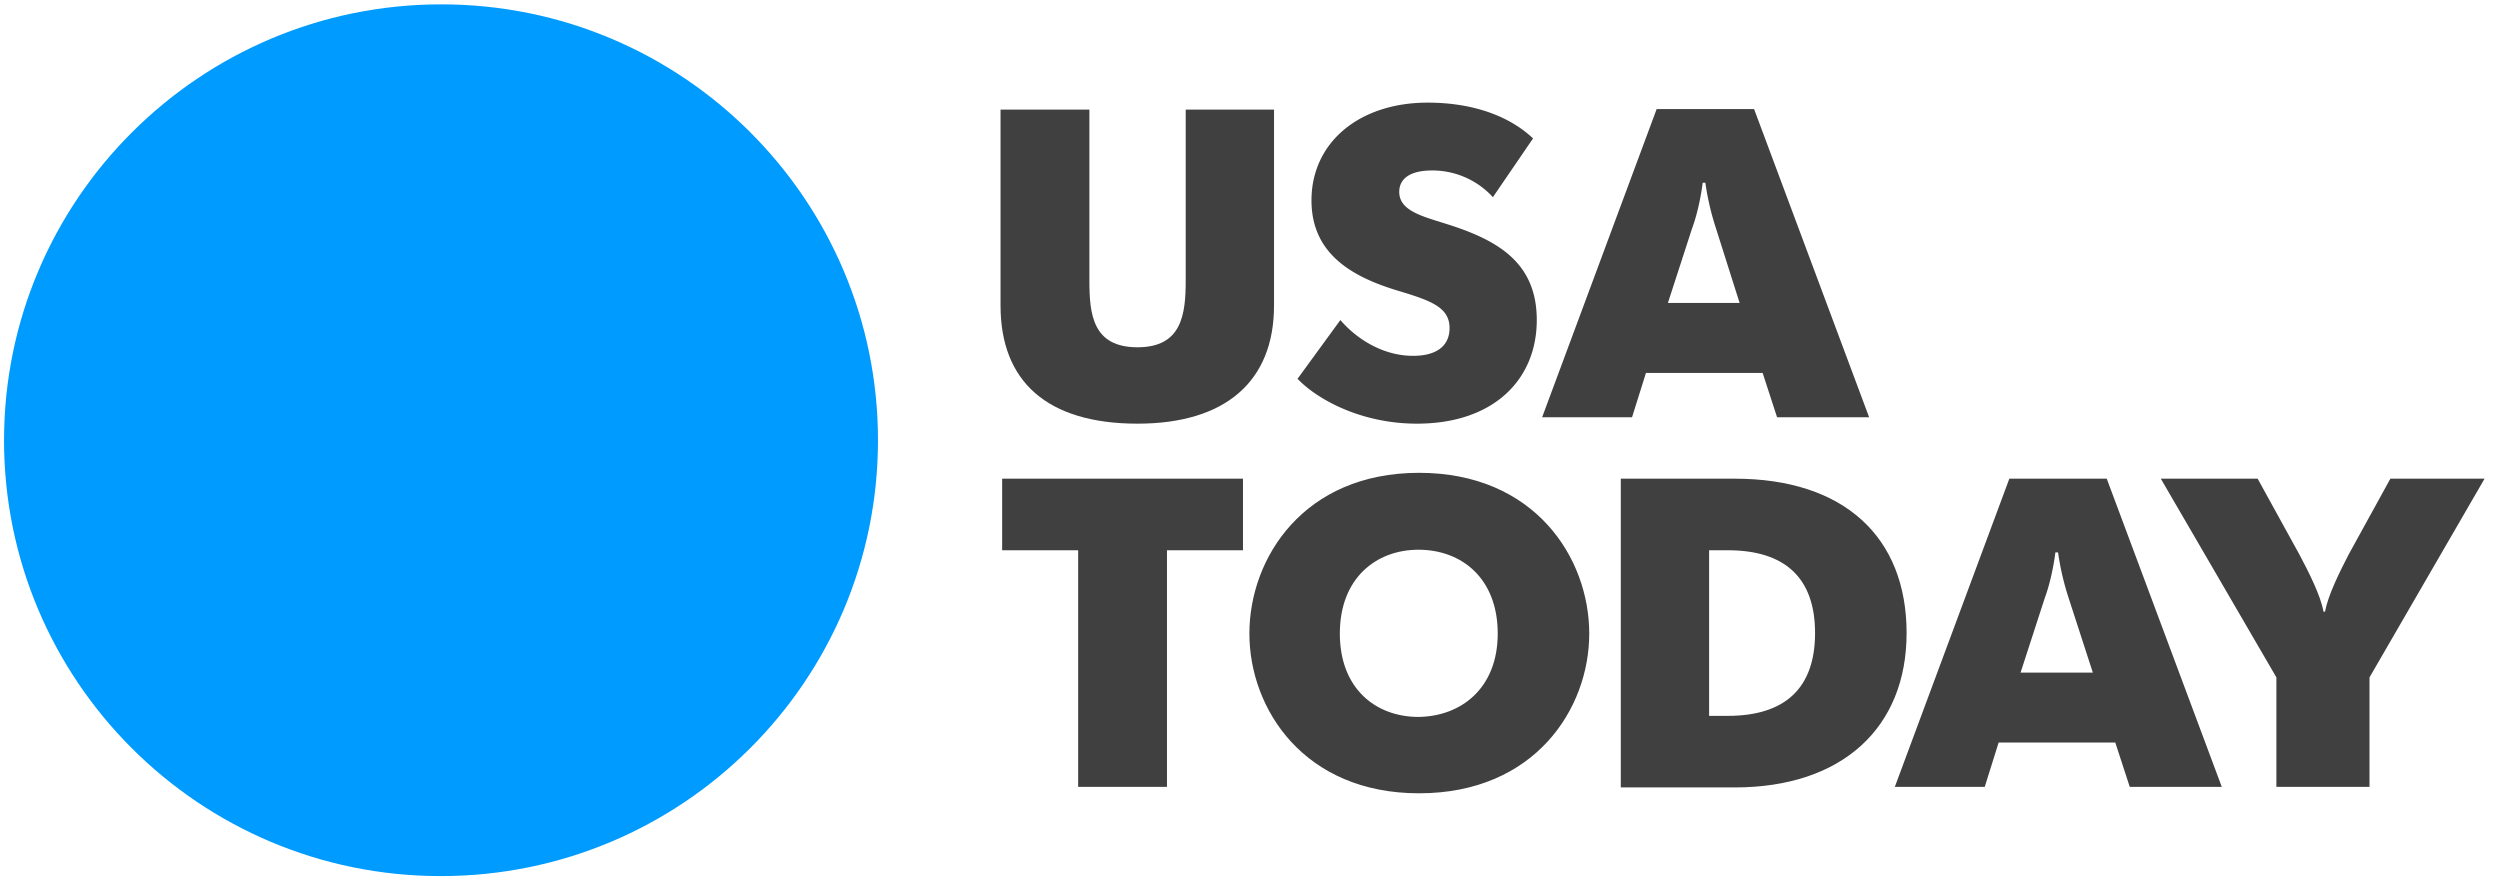 <svg width="135" height="48" fill="none" xmlns="http://www.w3.org/2000/svg"><path d="M.219 23.772C.219 10.792 10.796.235 23.829.235c13.034 0 23.582 10.557 23.582 23.537 0 13.009-10.577 23.537-23.61 23.537C10.766 47.31.218 36.752.218 23.772z" fill="#009BFF"/><path d="M64.028 5.917h4.769v10.586c0 4.096-2.63 6.375-7.37 6.375-4.883 0-7.398-2.279-7.398-6.375V5.917h4.798v9.23c0 1.818.173 3.606 2.6 3.606 2.4 0 2.601-1.788 2.601-3.605v-9.23z" fill="#404040"/><path fill-rule="evenodd" clip-rule="evenodd" d="M95.182 20.138h-6.3l-.752 2.394h-4.855L89.46 5.888h5.26l6.213 16.644h-4.971l-.78-2.394zM91.945 9.869c-.087.721-.289 1.702-.578 2.48l-1.3 4.01h3.872l-1.271-4.01a14.498 14.498 0 01-.579-2.48h-.144z" fill="#404040"/><path d="M72.38 17.282c.867 1.01 2.283 1.933 3.93 1.933 1.243 0 1.966-.52 1.966-1.5 0-1.154-1.07-1.5-2.89-2.048-2.428-.75-4.566-1.99-4.566-4.846 0-3.144 2.6-5.279 6.27-5.279 2.544 0 4.48.78 5.694 1.933l-2.168 3.173a4.415 4.415 0 00-3.294-1.442c-1.243 0-1.763.49-1.763 1.153 0 .942 1.046 1.267 2.255 1.642l.375.118c2.717.865 4.797 2.077 4.797 5.163 0 3.202-2.312 5.596-6.473 5.596-3.035 0-5.404-1.327-6.445-2.423l2.312-3.173zM58.22 29.714h-4.104v-3.865h13.005v3.865h-4.104v12.778H58.22V29.714z" fill="#404040"/><path fill-rule="evenodd" clip-rule="evenodd" d="M87.523 25.849h6.156c5.895 0 9.277 3.144 9.277 8.336 0 5.105-3.468 8.336-9.277 8.336h-6.156V25.849zm4.769 12.807h1.011c3.064 0 4.71-1.471 4.71-4.471s-1.646-4.471-4.71-4.471h-1.011v8.942zm-24.825-4.442c0-4.096 2.948-8.682 9.162-8.682 6.242 0 9.19 4.586 9.19 8.682 0 4.067-2.948 8.624-9.19 8.624-6.214 0-9.162-4.557-9.162-8.624zm4.884 0c0 2.97 1.937 4.5 4.249 4.5 2.312-.03 4.277-1.558 4.277-4.5 0-3-1.965-4.529-4.277-4.529-2.283 0-4.249 1.529-4.249 4.529z" fill="#404040"/><path d="M126.826 29.945l2.254-4.096h5.087l-6.214 10.73v5.913h-5.028v-5.913l-6.242-10.73h5.23l2.255 4.096c.462.865 1.156 2.22 1.3 3.086h.087c.144-.865.809-2.192 1.271-3.086z" fill="#404040"/><path fill-rule="evenodd" clip-rule="evenodd" d="M102.32 42.492l6.184-16.643h5.26l6.213 16.643h-4.97l-.781-2.394h-6.3l-.751 2.394h-4.855zm8.092-10.182l-1.301 4.01h3.902l-1.301-4.01a14.537 14.537 0 01-.578-2.48h-.144c-.087.72-.289 1.701-.578 2.48z" fill="#404040"/></svg>